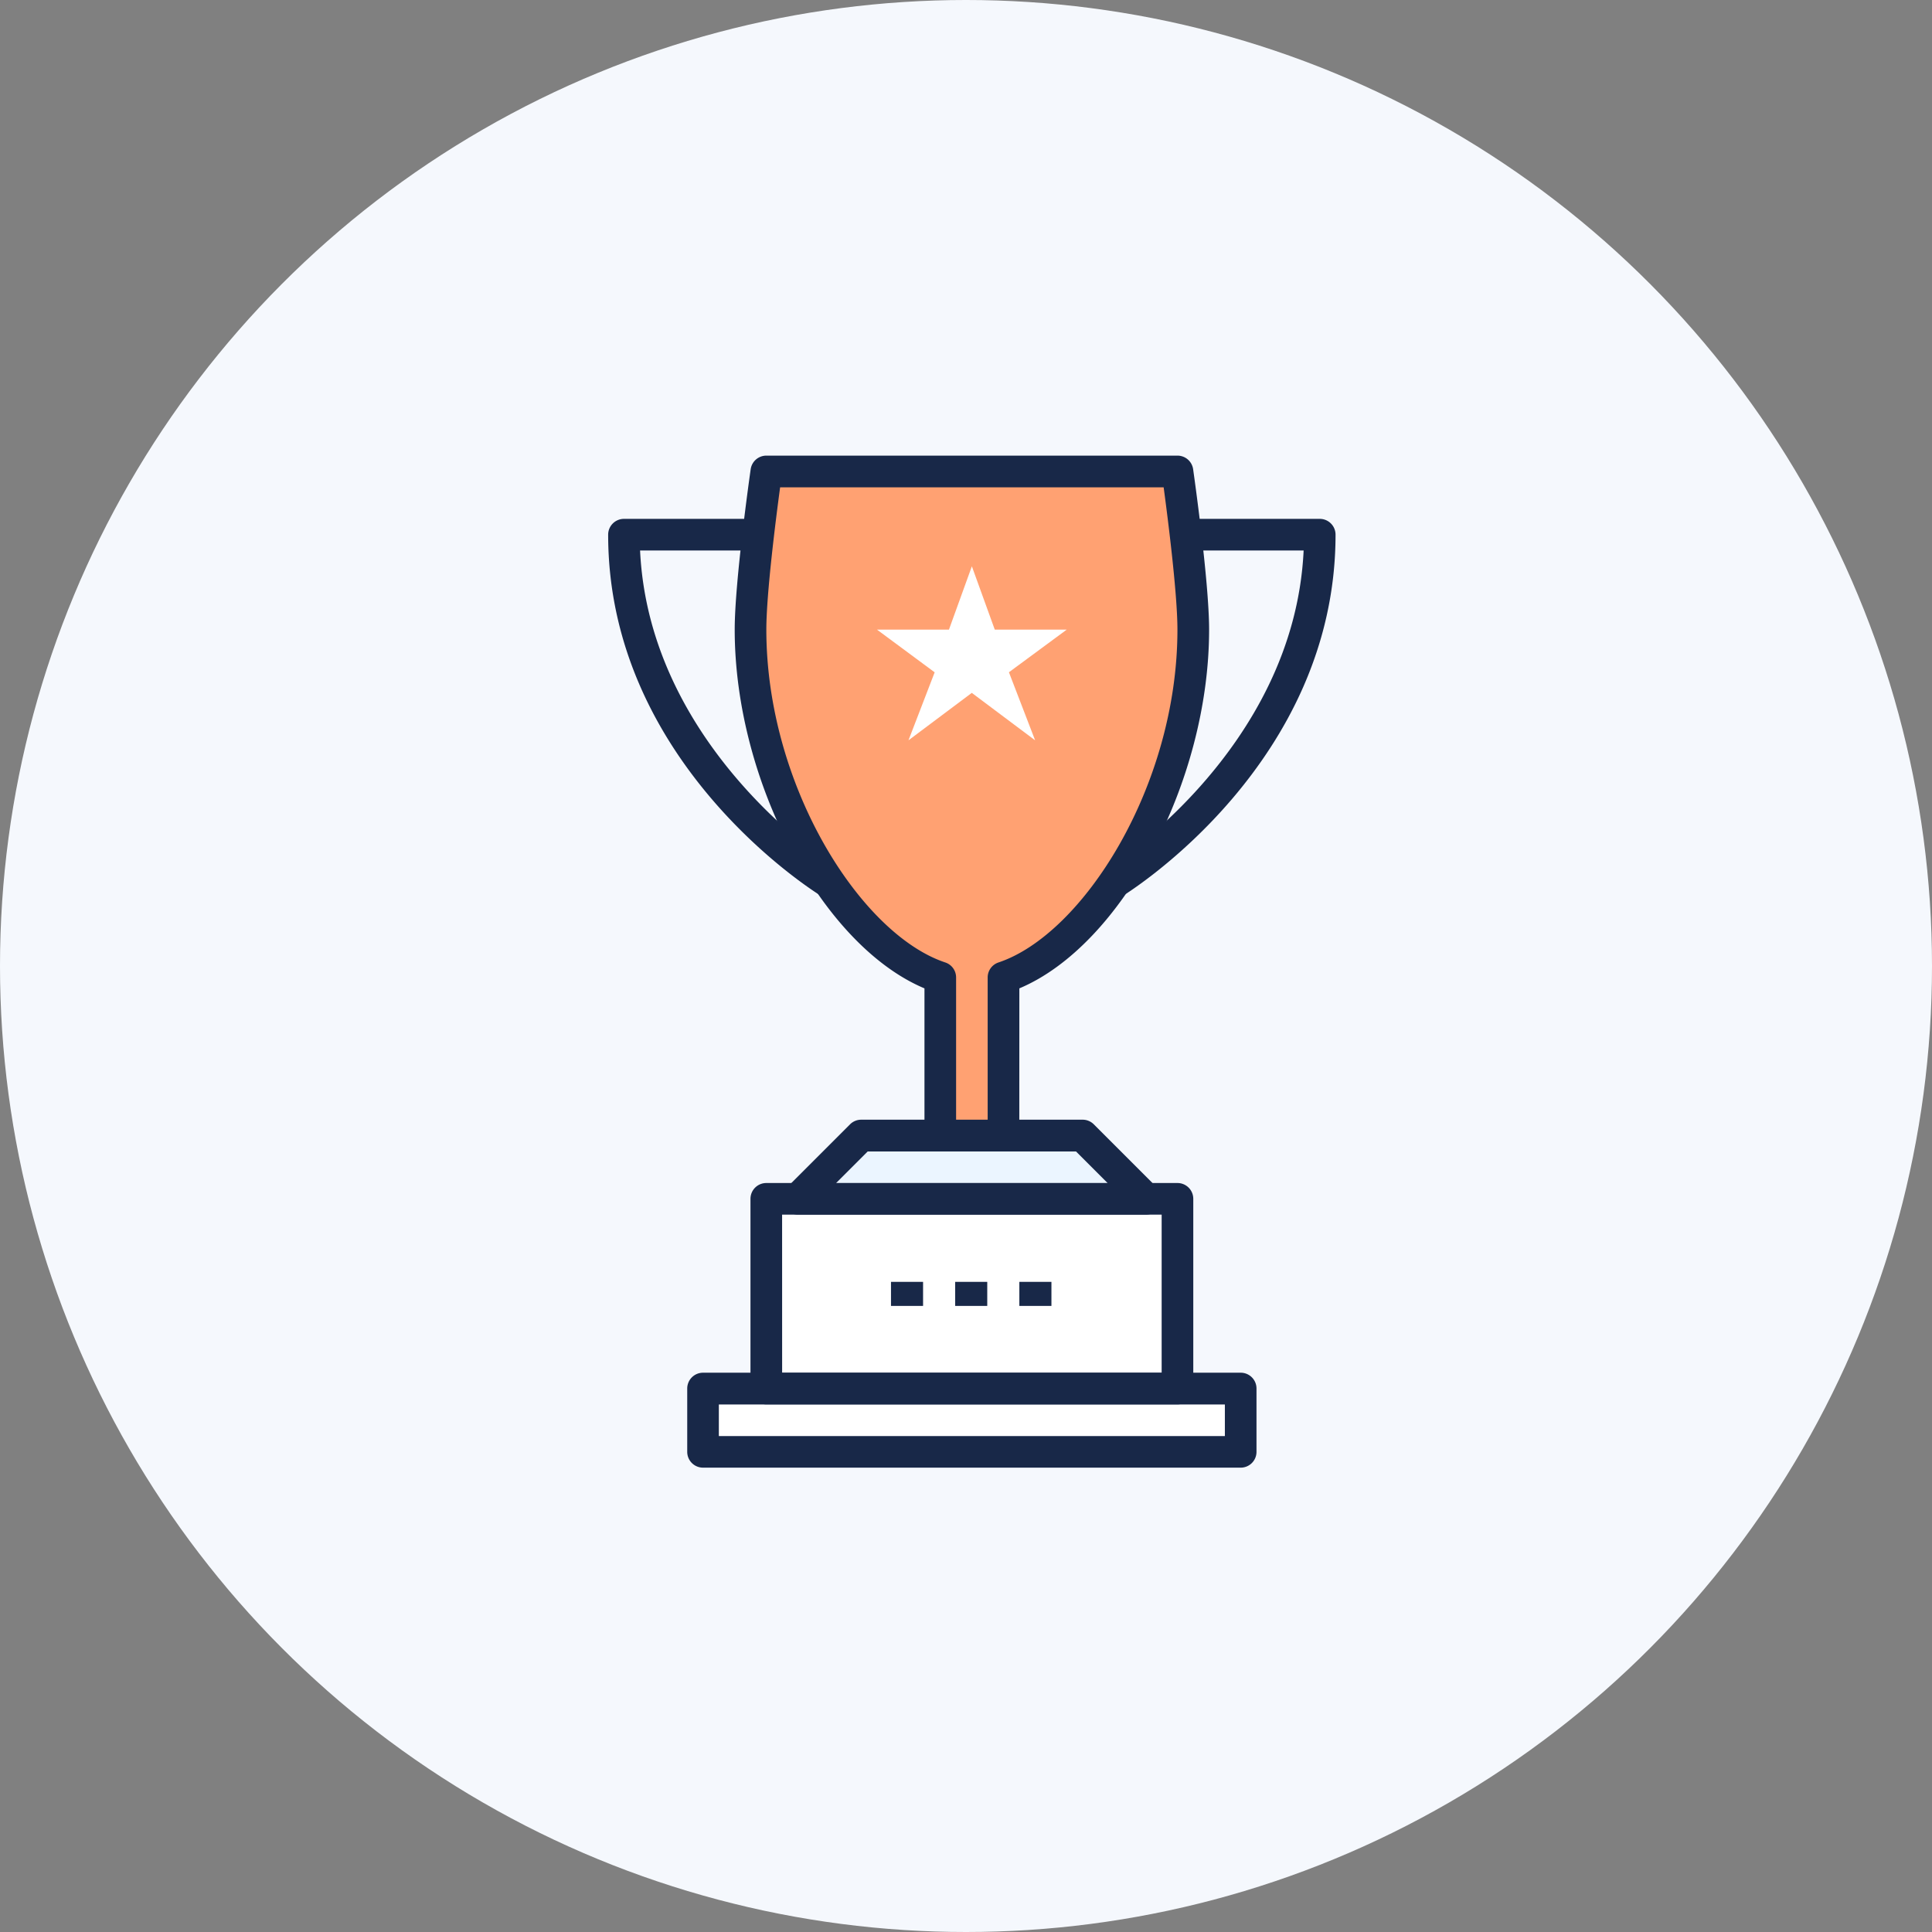 <svg xmlns="http://www.w3.org/2000/svg" width="119" height="119" viewBox="0 0 119 119">
  <rect x="0" y="0" width="119" height="119" fill="#808080" stroke="none"/>
  <g id="icon_careers_awards" data-name="icon_careers awards" transform="translate(-1030 -1360)">
    <circle id="Ellipse_180" data-name="Ellipse 180" cx="59.5" cy="59.5" r="59.5" transform="translate(1030 1360)" fill="#f5f8fd"/>
    <g id="icon_award-winning" transform="translate(25595.07 14076.053)">
      <g id="icon_award-winning-2" data-name="icon_award-winning" transform="translate(-24527.611 -12687.99)">
        <g id="Group_6360" data-name="Group 6360" transform="translate(0 0)">
          <g id="Group_6350" data-name="Group 6350" transform="translate(6.057 57.315)">
            <rect id="Rectangle_2990" data-name="Rectangle 2990" width="33.105" height="3.953" transform="translate(0 0)" fill="#fff"/>
          </g>
          <g id="Group_6351" data-name="Group 6351" transform="translate(9.516 45.951)">
            <rect id="Rectangle_2991" data-name="Rectangle 2991" width="25.693" height="11.364" transform="translate(0 0)" fill="#fff"/>
          </g>
          <g id="Group_6352" data-name="Group 6352" transform="translate(11.688 41.882)">
            <path id="Path_8046" data-name="Path 8046" d="M202.428,326.9H181l3.9-3.9h13.636Z" transform="translate(-181 -323)" fill="#ebf5ff"/>
          </g>
          <g id="Group_6353" data-name="Group 6353" transform="translate(8.766 0.974)">
            <path id="Path_8047" data-name="Path 8047" d="M189.688,321.908v-9.74C183.844,310.22,178,300.48,178,290.74c0-2.922.974-9.74.974-9.74H204.3s.974,6.818.974,9.74c0,9.74-5.844,19.48-11.688,21.428v9.74Z" transform="translate(-178 -281)" fill="#ffa172"/>
          </g>
          <g id="Group_6354" data-name="Group 6354" transform="translate(7.792)">
            <path id="Path_8048" data-name="Path 8048" d="M194.532,321.882h-1.948v-9.74a.972.972,0,0,1,.666-.923c5.2-1.735,11.022-10.872,11.022-20.5,0-2.223-.593-6.867-.849-8.766H179.8c-.256,1.9-.849,6.543-.849,8.766,0,9.633,5.82,18.77,11.022,20.5a.972.972,0,0,1,.666.923v9.74h-1.948v-9.067c-6.3-2.649-11.688-12.717-11.688-22.1,0-2.957.944-9.6.984-9.878a.974.974,0,0,1,.964-.836h25.324a.974.974,0,0,1,.964.836c.04.281.984,6.921.984,9.878,0,9.384-5.388,19.452-11.688,22.1Z" transform="translate(-177 -280)" fill="#182848"/>
          </g>
          <g id="Group_6355" data-name="Group 6355" transform="translate(10.714 40.908)">
            <path id="Path_8049" data-name="Path 8049" d="M202.4,327.844H180.974a.974.974,0,0,1-.689-1.663l3.9-3.9a.971.971,0,0,1,.689-.285h13.636a.971.971,0,0,1,.689.285l3.9,3.9a.974.974,0,0,1-.689,1.663ZM183.325,325.9h16.726l-1.948-1.948H185.273Z" transform="translate(-180 -322)" fill="#182848"/>
          </g>
          <g id="Group_6356" data-name="Group 6356" transform="translate(8.766 44.804)">
            <path id="Path_8050" data-name="Path 8050" d="M204.3,339.636H178.974a.974.974,0,0,1-.974-.974V326.974a.974.974,0,0,1,.974-.974H204.3a.973.973,0,0,1,.974.974v11.688A.973.973,0,0,1,204.3,339.636Zm-24.35-1.948h23.376v-9.74H179.948Z" transform="translate(-178 -326)" fill="#182848"/>
          </g>
          <g id="Group_6357" data-name="Group 6357" transform="translate(4.87 56.492)">
            <path id="Path_8051" data-name="Path 8051" d="M208.09,343.844H174.974a.974.974,0,0,1-.974-.974v-3.9a.974.974,0,0,1,.974-.974H208.09a.973.973,0,0,1,.974.974v3.9A.973.973,0,0,1,208.09,343.844ZM175.948,341.9h31.168v-1.948H175.948Z" transform="translate(-174 -338)" fill="#182848"/>
          </g>
          <g id="Group_6358" data-name="Group 6358" transform="translate(0 3.896)">
            <path id="Path_8052" data-name="Path 8052" d="M182.126,307.232C181.59,306.9,169,298.994,169,284.974a.974.974,0,0,1,.974-.974h7.792v1.948h-6.8c.583,12.322,12.058,19.551,12.177,19.624Z" transform="translate(-169 -284)" fill="#182848"/>
          </g>
          <g id="Group_6359" data-name="Group 6359" transform="translate(30.658 3.896)">
            <path id="Path_8053" data-name="Path 8053" d="M201.5,307.232l-1.021-1.66c.119-.073,11.593-7.3,12.176-19.624h-6.8V284h7.792a.973.973,0,0,1,.974.974C214.622,298.994,202.032,306.9,201.5,307.232Z" transform="translate(-200.476 -284)" fill="#182848"/>
          </g>
        </g>
        <g id="Group_6361" data-name="Group 6361" transform="translate(21.374 50.892)">
          <rect id="Rectangle_2992" data-name="Rectangle 2992" width="1.976" height="1.482" transform="translate(0 0)" fill="#182848"/>
        </g>
        <g id="Group_6362" data-name="Group 6362" transform="translate(17.421 50.892)">
          <rect id="Rectangle_2993" data-name="Rectangle 2993" width="1.976" height="1.482" transform="translate(0 0)" fill="#182848"/>
        </g>
        <g id="Group_6363" data-name="Group 6363" transform="translate(25.327 50.892)">
          <rect id="Rectangle_2994" data-name="Rectangle 2994" width="1.976" height="1.482" transform="translate(0 0)" fill="#182848"/>
        </g>
        <g id="Group_6364" data-name="Group 6364" transform="translate(16.558 6.818)">
          <path id="Path_8054" data-name="Path 8054" d="M191.844,287l1.411,3.9h4.433l-3.561,2.626,1.613,4.192-3.9-2.922-3.9,2.922,1.613-4.188L186,290.9h4.433Z" transform="translate(-186 -287)" fill="#fff"/>
        </g>
      </g>
      <rect id="Rectangle_2996" data-name="Rectangle 2996" width="66" height="62" transform="translate(-24538.07 -12688.053)" fill="none"/>
    </g>
  </g>
</svg>